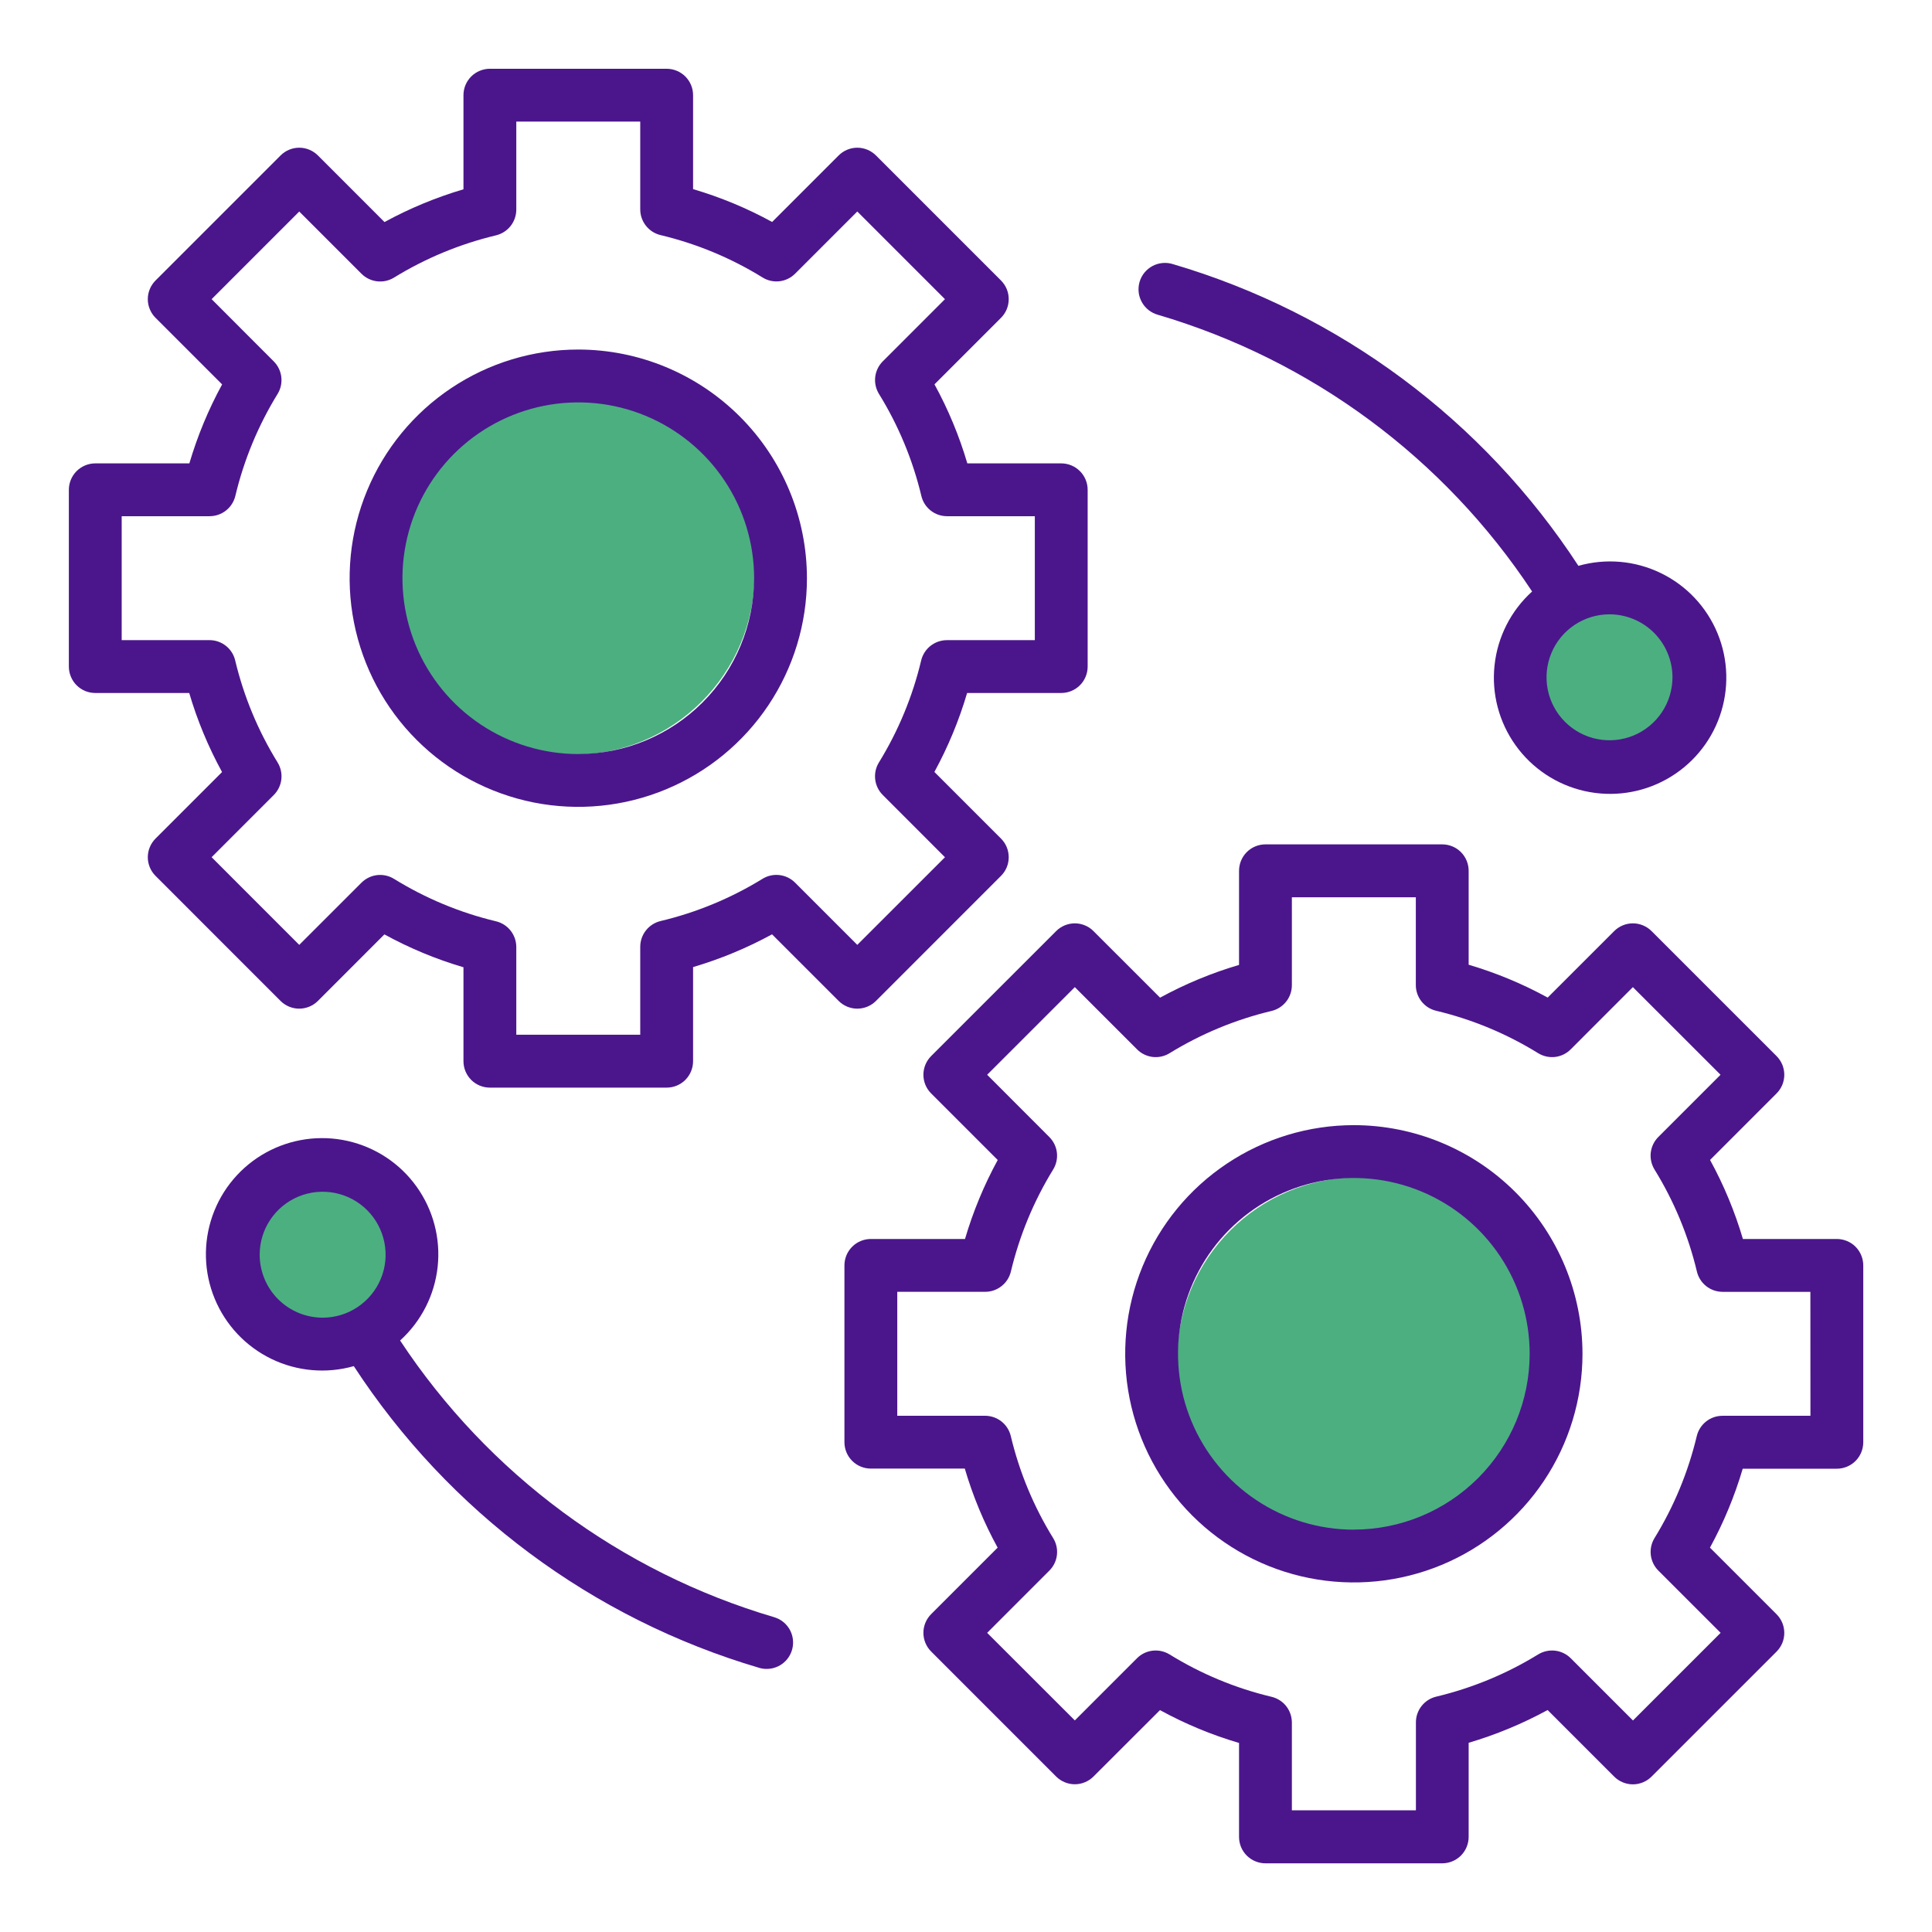  <svg xmlns="http://www.w3.org/2000/svg" width="64" height="64" viewBox="0 0 64 64"
                                        fill="none">
                                        <circle cx="53.5" cy="22.5" r="2.5" fill="#4CAF80" />
                                        <circle cx="10.5" cy="41.5" r="2.5" fill="#4CAF80" />
                                        <circle cx="19" cy="19" r="6" fill="#4CAF80" />
                                        <circle cx="45" cy="45" r="6" fill="#4CAF80" />
                                        <path
                                            d="M29.018 33.157L33.159 29.015C33.24 28.934 33.305 28.838 33.349 28.732C33.393 28.625 33.415 28.512 33.415 28.397C33.415 28.282 33.393 28.168 33.349 28.062C33.305 27.956 33.24 27.86 33.159 27.778L30.953 25.572C31.406 24.741 31.77 23.864 32.037 22.956H35.155C35.387 22.956 35.61 22.864 35.774 22.7C35.938 22.536 36.03 22.313 36.03 22.081V16.225C36.03 15.993 35.938 15.771 35.774 15.607C35.61 15.443 35.387 15.35 35.155 15.35H32.044C31.776 14.441 31.412 13.563 30.956 12.732L33.159 10.529C33.24 10.448 33.305 10.351 33.349 10.245C33.393 10.139 33.415 10.025 33.415 9.91C33.415 9.795 33.393 9.681 33.349 9.575C33.305 9.469 33.24 9.373 33.159 9.291L29.018 5.15C28.937 5.069 28.84 5.004 28.734 4.96C28.628 4.916 28.514 4.893 28.399 4.893C28.284 4.893 28.171 4.916 28.064 4.96C27.958 5.004 27.862 5.069 27.781 5.15L25.578 7.353C24.747 6.898 23.869 6.533 22.959 6.265V3.153C22.959 3.038 22.937 2.925 22.893 2.818C22.849 2.712 22.784 2.616 22.703 2.534C22.622 2.453 22.525 2.389 22.419 2.345C22.313 2.301 22.199 2.278 22.084 2.278H16.228C16.113 2.278 15.999 2.301 15.893 2.345C15.787 2.389 15.69 2.453 15.609 2.534C15.528 2.616 15.463 2.712 15.419 2.818C15.375 2.925 15.353 3.038 15.353 3.153V6.271C14.445 6.539 13.568 6.902 12.737 7.356L10.532 5.15C10.45 5.069 10.354 5.004 10.248 4.96C10.142 4.916 10.028 4.893 9.913 4.893C9.798 4.893 9.684 4.916 9.578 4.96C9.472 5.004 9.375 5.069 9.294 5.15L5.153 9.291C5.071 9.373 5.007 9.469 4.963 9.575C4.919 9.681 4.896 9.795 4.896 9.91C4.896 10.025 4.919 10.139 4.963 10.245C5.007 10.351 5.071 10.448 5.153 10.529L7.358 12.734C6.904 13.565 6.541 14.442 6.273 15.35H3.156C3.041 15.35 2.928 15.373 2.821 15.417C2.715 15.461 2.619 15.525 2.537 15.607C2.456 15.688 2.392 15.784 2.348 15.89C2.304 15.997 2.281 16.11 2.281 16.225V22.081C2.281 22.196 2.304 22.31 2.348 22.416C2.392 22.522 2.456 22.619 2.537 22.7C2.619 22.782 2.715 22.846 2.821 22.89C2.928 22.934 3.041 22.956 3.156 22.956H6.268C6.536 23.866 6.901 24.744 7.356 25.575L5.153 27.778C5.071 27.86 5.007 27.956 4.963 28.062C4.919 28.168 4.896 28.282 4.896 28.397C4.896 28.512 4.919 28.625 4.963 28.732C5.007 28.838 5.071 28.934 5.153 29.015L9.293 33.157C9.457 33.321 9.68 33.413 9.912 33.413C10.144 33.413 10.367 33.321 10.531 33.157L12.734 30.953C13.565 31.409 14.443 31.774 15.353 32.042V35.154C15.353 35.386 15.445 35.608 15.609 35.773C15.773 35.937 15.996 36.029 16.228 36.029H22.084C22.316 36.029 22.539 35.937 22.703 35.773C22.867 35.608 22.959 35.386 22.959 35.154V32.036C23.867 31.768 24.744 31.404 25.575 30.951L27.781 33.157C27.945 33.321 28.167 33.413 28.399 33.413C28.631 33.413 28.854 33.321 29.018 33.157ZM26.337 29.238C26.198 29.099 26.016 29.011 25.821 28.988C25.626 28.965 25.428 29.008 25.261 29.111C24.215 29.754 23.075 30.227 21.881 30.511C21.69 30.557 21.52 30.666 21.398 30.82C21.276 30.974 21.21 31.165 21.209 31.361V34.276H17.103V31.369C17.102 31.173 17.036 30.982 16.914 30.828C16.792 30.673 16.622 30.565 16.43 30.519C15.237 30.234 14.097 29.759 13.053 29.114C12.885 29.01 12.687 28.967 12.492 28.989C12.296 29.012 12.114 29.101 11.974 29.24L9.913 31.3L7.01 28.396L9.07 26.335C9.209 26.196 9.297 26.014 9.32 25.818C9.343 25.623 9.299 25.425 9.196 25.257C8.55 24.213 8.076 23.072 7.791 21.878C7.746 21.686 7.637 21.516 7.483 21.394C7.329 21.272 7.138 21.206 6.941 21.205H4.031V17.1H6.946C7.142 17.099 7.333 17.033 7.487 16.911C7.641 16.79 7.75 16.619 7.796 16.428C8.08 15.235 8.553 14.094 9.196 13.049C9.299 12.882 9.342 12.684 9.319 12.489C9.296 12.293 9.208 12.111 9.069 11.972L7.01 9.91L9.913 7.007L11.975 9.069C12.114 9.208 12.296 9.296 12.491 9.319C12.687 9.342 12.884 9.299 13.052 9.196C14.097 8.553 15.238 8.081 16.431 7.796C16.622 7.75 16.792 7.641 16.914 7.487C17.036 7.333 17.102 7.142 17.103 6.946V4.028H21.209V6.938C21.209 7.134 21.276 7.325 21.398 7.479C21.52 7.634 21.69 7.742 21.882 7.788C23.076 8.073 24.217 8.547 25.261 9.192C25.429 9.296 25.627 9.34 25.822 9.317C26.018 9.294 26.2 9.205 26.339 9.066L28.399 7.006L31.303 9.91L29.243 11.97C29.104 12.11 29.015 12.292 28.993 12.488C28.97 12.683 29.014 12.881 29.117 13.049C29.762 14.093 30.236 15.234 30.521 16.428C30.566 16.619 30.675 16.79 30.829 16.912C30.983 17.034 31.174 17.1 31.371 17.1H34.28V21.206H31.365C31.169 21.207 30.978 21.273 30.824 21.395C30.67 21.517 30.561 21.687 30.515 21.878C30.231 23.072 29.758 24.213 29.115 25.258C29.012 25.425 28.969 25.623 28.992 25.818C29.015 26.014 29.103 26.195 29.242 26.334L31.303 28.397L28.399 31.3L26.337 29.238Z"
                                            fill="#4B168C" />
                                        <path
                                            d="M19.157 11.579C17.658 11.579 16.194 12.023 14.948 12.856C13.703 13.688 12.732 14.871 12.159 16.255C11.585 17.639 11.435 19.162 11.728 20.631C12.02 22.101 12.741 23.45 13.801 24.51C14.86 25.569 16.209 26.29 17.679 26.583C19.148 26.875 20.671 26.725 22.055 26.151C23.439 25.578 24.622 24.607 25.454 23.362C26.287 22.116 26.731 20.652 26.731 19.154C26.729 17.145 25.93 15.22 24.51 13.8C23.09 12.38 21.165 11.581 19.157 11.579ZM19.157 24.979C18.005 24.979 16.878 24.637 15.921 23.998C14.963 23.358 14.216 22.448 13.775 21.384C13.335 20.32 13.219 19.148 13.444 18.019C13.668 16.889 14.223 15.851 15.038 15.036C15.852 14.222 16.89 13.667 18.02 13.442C19.149 13.217 20.32 13.332 21.385 13.773C22.449 14.214 23.359 14.96 23.999 15.918C24.639 16.876 24.981 18.002 24.981 19.154C24.979 20.698 24.365 22.178 23.273 23.27C22.181 24.362 20.701 24.976 19.157 24.978V24.979Z"
                                            fill="#4B168C" />
                                        <path
                                            d="M60.848 41.043H57.736C57.468 40.134 57.103 39.256 56.648 38.425L58.851 36.221C58.932 36.14 58.996 36.044 59.041 35.938C59.084 35.831 59.107 35.718 59.107 35.603C59.107 35.488 59.084 35.374 59.041 35.268C58.996 35.162 58.932 35.065 58.851 34.984L54.71 30.844C54.628 30.762 54.532 30.698 54.426 30.654C54.32 30.61 54.206 30.587 54.091 30.587C53.976 30.587 53.862 30.61 53.756 30.654C53.65 30.698 53.553 30.762 53.472 30.844L51.269 33.046C50.438 32.591 49.56 32.226 48.651 31.958V28.846C48.651 28.614 48.559 28.391 48.395 28.227C48.231 28.063 48.008 27.971 47.776 27.971H41.92C41.688 27.971 41.465 28.063 41.301 28.227C41.137 28.391 41.045 28.614 41.045 28.846V31.964C40.137 32.231 39.26 32.595 38.429 33.049L36.223 30.844C36.142 30.762 36.046 30.698 35.939 30.654C35.833 30.61 35.719 30.587 35.605 30.587C35.49 30.587 35.376 30.61 35.27 30.654C35.164 30.698 35.067 30.762 34.986 30.844L30.845 34.984C30.681 35.148 30.589 35.371 30.589 35.603C30.589 35.835 30.681 36.057 30.845 36.221L33.051 38.427C32.597 39.258 32.234 40.135 31.967 41.043H28.848C28.616 41.043 28.393 41.135 28.229 41.3C28.065 41.464 27.973 41.686 27.973 41.918V47.774C27.973 48.006 28.065 48.229 28.229 48.393C28.393 48.557 28.616 48.649 28.848 48.649H31.96C32.227 49.559 32.592 50.436 33.048 51.268L30.845 53.471C30.681 53.635 30.589 53.857 30.589 54.09C30.589 54.322 30.681 54.544 30.845 54.708L34.986 58.85C35.067 58.931 35.164 58.995 35.27 59.039C35.376 59.084 35.49 59.106 35.605 59.106C35.719 59.106 35.833 59.084 35.939 59.039C36.046 58.995 36.142 58.931 36.223 58.85L38.426 56.65C39.257 57.105 40.135 57.47 41.045 57.738V60.85C41.045 60.965 41.067 61.078 41.111 61.185C41.155 61.291 41.219 61.387 41.301 61.469C41.382 61.55 41.478 61.614 41.585 61.658C41.691 61.702 41.805 61.725 41.92 61.725H47.776C47.891 61.725 48.004 61.702 48.111 61.658C48.217 61.614 48.313 61.55 48.395 61.469C48.476 61.387 48.54 61.291 48.584 61.185C48.628 61.078 48.651 60.965 48.651 60.85V57.732C49.559 57.464 50.436 57.1 51.267 56.647L53.472 58.852C53.553 58.934 53.65 58.998 53.756 59.042C53.862 59.086 53.976 59.109 54.091 59.109C54.206 59.109 54.32 59.086 54.426 59.042C54.532 58.998 54.628 58.934 54.71 58.852L58.851 54.712C58.932 54.63 58.996 54.534 59.041 54.428C59.084 54.322 59.107 54.208 59.107 54.093C59.107 53.978 59.084 53.864 59.041 53.758C58.996 53.652 58.932 53.555 58.851 53.474L56.645 51.268C57.099 50.437 57.462 49.561 57.73 48.653H60.848C60.963 48.653 61.076 48.63 61.183 48.586C61.289 48.542 61.385 48.478 61.467 48.397C61.548 48.315 61.612 48.219 61.656 48.113C61.7 48.006 61.723 47.893 61.723 47.778V41.918C61.723 41.803 61.7 41.69 61.656 41.583C61.612 41.477 61.548 41.381 61.467 41.299C61.385 41.218 61.289 41.154 61.183 41.11C61.076 41.066 60.963 41.043 60.848 41.043ZM59.973 46.9H57.058C56.862 46.9 56.671 46.966 56.517 47.088C56.363 47.21 56.254 47.38 56.208 47.571C55.923 48.765 55.451 49.906 54.808 50.951C54.705 51.118 54.662 51.316 54.685 51.511C54.708 51.707 54.796 51.889 54.935 52.028L56.998 54.09L54.094 56.993L52.032 54.931C51.893 54.792 51.711 54.704 51.516 54.681C51.32 54.658 51.123 54.702 50.955 54.804C49.91 55.447 48.769 55.919 47.575 56.204C47.384 56.25 47.214 56.359 47.092 56.513C46.97 56.667 46.904 56.858 46.904 57.054V59.969H42.795V57.059C42.794 56.863 42.728 56.672 42.606 56.517C42.484 56.363 42.313 56.255 42.122 56.209C40.928 55.925 39.787 55.45 38.743 54.805C38.575 54.702 38.377 54.658 38.182 54.681C37.986 54.703 37.804 54.792 37.665 54.931L35.605 56.991L32.701 54.09L34.761 52.029C34.901 51.89 34.989 51.708 35.012 51.512C35.035 51.316 34.991 51.118 34.887 50.951C34.242 49.907 33.768 48.766 33.484 47.572C33.438 47.38 33.33 47.21 33.175 47.088C33.021 46.966 32.83 46.9 32.634 46.899H29.723V42.793H32.637C32.834 42.793 33.024 42.726 33.178 42.604C33.333 42.483 33.441 42.312 33.487 42.121C33.772 40.928 34.244 39.787 34.887 38.742C34.99 38.574 35.034 38.377 35.011 38.181C34.988 37.986 34.899 37.804 34.76 37.665L32.701 35.603L35.605 32.7L37.667 34.762C37.806 34.901 37.987 34.989 38.183 35.013C38.378 35.036 38.576 34.992 38.743 34.889C39.789 34.246 40.929 33.773 42.123 33.489C42.314 33.443 42.484 33.334 42.606 33.18C42.728 33.026 42.794 32.835 42.795 32.639V29.724H46.901V32.633C46.901 32.83 46.968 33.021 47.09 33.175C47.212 33.329 47.382 33.438 47.574 33.483C48.768 33.768 49.908 34.242 50.953 34.888C51.12 34.991 51.318 35.035 51.514 35.013C51.71 34.99 51.892 34.901 52.031 34.762L54.091 32.7L56.995 35.603L54.934 37.664C54.795 37.803 54.707 37.985 54.684 38.181C54.661 38.376 54.705 38.574 54.808 38.742C55.453 39.786 55.927 40.927 56.212 42.121C56.257 42.312 56.366 42.483 56.52 42.605C56.674 42.727 56.865 42.793 57.062 42.794H59.971L59.973 46.9Z"
                                            fill="#4B168C" />
                                        <path
                                            d="M44.848 37.272C43.35 37.272 41.885 37.716 40.64 38.548C39.394 39.38 38.423 40.563 37.85 41.947C37.277 43.331 37.127 44.854 37.419 46.324C37.711 47.793 38.433 49.143 39.492 50.202C40.551 51.261 41.901 51.983 43.37 52.275C44.84 52.567 46.362 52.417 47.747 51.844C49.131 51.271 50.314 50.3 51.146 49.054C51.978 47.809 52.422 46.344 52.422 44.846C52.42 42.838 51.621 40.913 50.201 39.492C48.781 38.072 46.856 37.274 44.848 37.272ZM44.848 50.672C43.696 50.672 42.57 50.33 41.612 49.69C40.654 49.05 39.908 48.14 39.467 47.076C39.026 46.012 38.911 44.84 39.135 43.711C39.36 42.581 39.915 41.543 40.729 40.728C41.544 39.914 42.582 39.359 43.712 39.134C44.842 38.91 46.013 39.025 47.077 39.466C48.141 39.907 49.051 40.653 49.691 41.611C50.331 42.569 50.672 43.695 50.672 44.847C50.67 46.391 50.056 47.871 48.964 48.963C47.872 50.055 46.392 50.669 44.848 50.67V50.672Z"
                                            fill="#4B168C" />
                                        <path
                                            d="M38.358 10.428C43.442 11.925 47.833 15.171 50.753 19.594C50.052 20.228 49.61 21.097 49.509 22.036C49.407 22.976 49.655 23.919 50.205 24.688C50.754 25.456 51.567 25.996 52.489 26.204C53.41 26.412 54.376 26.274 55.202 25.816C56.028 25.358 56.658 24.613 56.97 23.721C57.282 22.83 57.256 21.855 56.896 20.981C56.536 20.108 55.868 19.397 55.018 18.985C54.168 18.572 53.196 18.486 52.287 18.744C49.141 13.92 44.378 10.376 38.853 8.749C38.742 8.714 38.625 8.702 38.509 8.713C38.393 8.723 38.281 8.757 38.178 8.812C38.076 8.867 37.985 8.941 37.911 9.031C37.838 9.121 37.783 9.225 37.75 9.337C37.718 9.449 37.707 9.566 37.72 9.681C37.733 9.797 37.769 9.909 37.826 10.01C37.882 10.112 37.959 10.201 38.05 10.273C38.142 10.344 38.246 10.397 38.358 10.428ZM55.403 22.436C55.403 22.849 55.28 23.252 55.051 23.595C54.822 23.938 54.496 24.206 54.115 24.364C53.734 24.521 53.315 24.563 52.91 24.482C52.505 24.402 52.133 24.203 51.842 23.911C51.55 23.62 51.351 23.248 51.271 22.843C51.19 22.439 51.232 22.019 51.39 21.638C51.547 21.257 51.815 20.931 52.158 20.702C52.501 20.473 52.904 20.35 53.317 20.35C53.87 20.351 54.4 20.571 54.791 20.962C55.182 21.353 55.402 21.883 55.403 22.436Z"
                                            fill="#4B168C" />
                                        <path
                                            d="M25.646 53.572C20.563 52.074 16.174 48.828 13.254 44.406C13.954 43.772 14.397 42.902 14.498 41.963C14.599 41.024 14.351 40.08 13.802 39.312C13.253 38.543 12.44 38.004 11.518 37.796C10.597 37.588 9.631 37.726 8.805 38.183C7.978 38.641 7.349 39.387 7.037 40.278C6.725 41.17 6.751 42.145 7.111 43.018C7.471 43.892 8.139 44.602 8.989 45.015C9.839 45.427 10.811 45.513 11.72 45.255C14.865 50.079 19.627 53.623 25.151 55.25C25.232 55.274 25.315 55.286 25.399 55.285C25.609 55.285 25.812 55.209 25.971 55.071C26.13 54.933 26.233 54.743 26.263 54.535C26.293 54.327 26.247 54.115 26.134 53.938C26.02 53.761 25.847 53.631 25.645 53.572H25.646ZM8.602 41.563C8.602 41.15 8.724 40.747 8.954 40.404C9.183 40.061 9.509 39.794 9.89 39.636C10.271 39.479 10.691 39.438 11.095 39.518C11.5 39.599 11.871 39.797 12.163 40.089C12.454 40.381 12.653 40.753 12.733 41.157C12.814 41.562 12.773 41.981 12.615 42.362C12.457 42.744 12.189 43.069 11.846 43.298C11.503 43.528 11.1 43.65 10.688 43.65C10.134 43.649 9.604 43.429 9.213 43.038C8.822 42.647 8.602 42.116 8.602 41.563Z"
                                            fill="#4B168C" />
                                    </svg>
